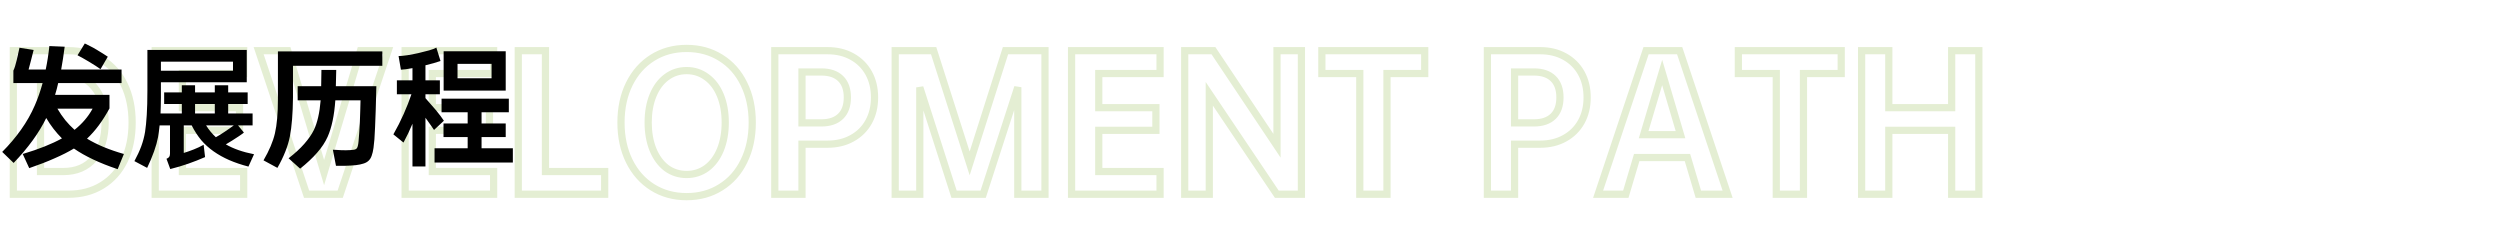 <svg width="693" height="68" viewBox="0 0 693 68" fill="none" xmlns="http://www.w3.org/2000/svg">
<path d="M34.464 44.48L35.364 44.916L35.366 44.912L34.464 44.48ZM28.272 51.392L27.753 50.537L27.748 50.54L28.272 51.392ZM3.696 53.84H2.696V54.84H3.696V53.84ZM3.696 14.048V13.048H2.696V14.048H3.696ZM28.272 16.544L27.741 17.392L27.753 17.399L28.272 16.544ZM34.464 23.504L35.366 23.072L34.464 23.504ZM26.064 24.08L25.295 24.719L25.299 24.724L26.064 24.08ZM11.232 20.384V19.384H10.232V20.384H11.232ZM11.232 47.552H10.232V48.552H11.232V47.552ZM26.064 43.904L26.829 44.548L26.833 44.543L26.064 43.904ZM35.624 33.968C35.624 37.848 34.926 41.199 33.562 44.048L35.366 44.912C36.882 41.745 37.624 38.088 37.624 33.968H35.624ZM33.564 44.044C32.203 46.856 30.267 49.011 27.753 50.537L28.791 52.247C31.652 50.509 33.845 48.056 35.364 44.916L33.564 44.044ZM27.748 50.54C25.272 52.061 22.339 52.84 18.912 52.84V54.84C22.653 54.84 25.96 53.987 28.796 52.244L27.748 50.54ZM18.912 52.84H3.696V54.84H18.912V52.84ZM4.696 53.84V14.048H2.696V53.84H4.696ZM3.696 15.048H18.912V13.048H3.696V15.048ZM18.912 15.048C22.336 15.048 25.266 15.841 27.741 17.391L28.803 15.697C25.966 13.919 22.656 13.048 18.912 13.048V15.048ZM27.753 17.399C30.265 18.924 32.201 21.092 33.562 23.936L35.366 23.072C33.847 19.9 31.655 17.428 28.791 15.689L27.753 17.399ZM33.562 23.936C34.926 26.786 35.624 30.121 35.624 33.968H37.624C37.624 29.879 36.882 26.238 35.366 23.072L33.562 23.936ZM30.136 33.968C30.136 29.646 29.07 26.098 26.829 23.436L25.299 24.724C27.154 26.927 28.136 29.97 28.136 33.968H30.136ZM26.833 23.441C24.567 20.715 21.419 19.384 17.52 19.384V21.384C20.917 21.384 23.465 22.517 25.295 24.719L26.833 23.441ZM17.52 19.384H11.232V21.384H17.52V19.384ZM10.232 20.384V47.552H12.232V20.384H10.232ZM11.232 48.552H17.52V46.552H11.232V48.552ZM17.52 48.552C21.414 48.552 24.562 47.24 26.829 44.548L25.299 43.26C23.47 45.432 20.922 46.552 17.52 46.552V48.552ZM26.833 44.543C29.07 41.852 30.136 38.291 30.136 33.968H28.136C28.136 37.965 27.154 41.028 25.295 43.265L26.833 44.543ZM50.56 20.384V19.384H49.56V20.384H50.56ZM50.56 29.84H49.56V30.84H50.56V29.84ZM66.4 29.84H67.4V28.84H66.4V29.84ZM66.4 36.128V37.128H67.4V36.128H66.4ZM50.56 36.128V35.128H49.56V36.128H50.56ZM50.56 47.552H49.56V48.552H50.56V47.552ZM67.552 47.552H68.552V46.552H67.552V47.552ZM67.552 53.84V54.84H68.552V53.84H67.552ZM43.024 53.84H42.024V54.84H43.024V53.84ZM43.024 14.048V13.048H42.024V14.048H43.024ZM67.552 14.048H68.552V13.048H67.552V14.048ZM67.552 20.384V21.384H68.552V20.384H67.552ZM49.56 20.384V29.84H51.56V20.384H49.56ZM50.56 30.84H66.4V28.84H50.56V30.84ZM65.4 29.84V36.128H67.4V29.84H65.4ZM66.4 35.128H50.56V37.128H66.4V35.128ZM49.56 36.128V47.552H51.56V36.128H49.56ZM50.56 48.552H67.552V46.552H50.56V48.552ZM66.552 47.552V53.84H68.552V47.552H66.552ZM67.552 52.84H43.024V54.84H67.552V52.84ZM44.024 53.84V14.048H42.024V53.84H44.024ZM43.024 15.048H67.552V13.048H43.024V15.048ZM66.552 14.048V20.384H68.552V14.048H66.552ZM67.552 19.384H50.56V21.384H67.552V19.384ZM107.6 14.048L108.548 14.365L108.988 13.048H107.6V14.048ZM94.303 53.84V54.84H95.024L95.252 54.157L94.303 53.84ZM84.992 53.84L84.043 54.157L84.271 54.84H84.992V53.84ZM71.695 14.048V13.048H70.307L70.747 14.365L71.695 14.048ZM79.76 14.048L80.718 13.762L80.505 13.048H79.76V14.048ZM89.84 47.84L88.881 48.126L89.84 51.338L90.798 48.126L89.84 47.84ZM99.919 14.048V13.048H99.174L98.961 13.762L99.919 14.048ZM106.651 13.731L93.355 53.523L95.252 54.157L108.548 14.365L106.651 13.731ZM94.303 52.84H84.992V54.84H94.303V52.84ZM85.94 53.523L72.644 13.731L70.747 14.365L84.043 54.157L85.94 53.523ZM71.695 15.048H79.76V13.048H71.695V15.048ZM78.801 14.334L88.881 48.126L90.798 47.554L80.718 13.762L78.801 14.334ZM90.798 48.126L100.878 14.334L98.961 13.762L88.881 47.554L90.798 48.126ZM99.919 15.048H107.6V13.048H99.919V15.048ZM119.841 20.384V19.384H118.841V20.384H119.841ZM119.841 29.84H118.841V30.84H119.841V29.84ZM135.681 29.84H136.681V28.84H135.681V29.84ZM135.681 36.128V37.128H136.681V36.128H135.681ZM119.841 36.128V35.128H118.841V36.128H119.841ZM119.841 47.552H118.841V48.552H119.841V47.552ZM136.833 47.552H137.833V46.552H136.833V47.552ZM136.833 53.84V54.84H137.833V53.84H136.833ZM112.305 53.84H111.305V54.84H112.305V53.84ZM112.305 14.048V13.048H111.305V14.048H112.305ZM136.833 14.048H137.833V13.048H136.833V14.048ZM136.833 20.384V21.384H137.833V20.384H136.833ZM118.841 20.384V29.84H120.841V20.384H118.841ZM119.841 30.84H135.681V28.84H119.841V30.84ZM134.681 29.84V36.128H136.681V29.84H134.681ZM135.681 35.128H119.841V37.128H135.681V35.128ZM118.841 36.128V47.552H120.841V36.128H118.841ZM119.841 48.552H136.833V46.552H119.841V48.552ZM135.833 47.552V53.84H137.833V47.552H135.833ZM136.833 52.84H112.305V54.84H136.833V52.84ZM113.305 53.84V14.048H111.305V53.84H113.305ZM112.305 15.048H136.833V13.048H112.305V15.048ZM135.833 14.048V20.384H137.833V14.048H135.833ZM136.833 19.384H119.841V21.384H136.833V19.384ZM167.617 47.552H168.617V46.552H167.617V47.552ZM167.617 53.84V54.84H168.617V53.84H167.617ZM143.665 53.84H142.665V54.84H143.665V53.84ZM143.665 14.048V13.048H142.665V14.048H143.665ZM151.201 14.048H152.201V13.048H151.201V14.048ZM151.201 47.552H150.201V48.552H151.201V47.552ZM166.617 47.552V53.84H168.617V47.552H166.617ZM167.617 52.84H143.665V54.84H167.617V52.84ZM144.665 53.84V14.048H142.665V53.84H144.665ZM143.665 15.048H151.201V13.048H143.665V15.048ZM150.201 14.048V47.552H152.201V14.048H150.201ZM151.201 48.552H167.617V46.552H151.201V48.552ZM180.874 51.92L181.406 51.073L180.874 51.92ZM174.442 44.672L175.338 44.228L174.442 44.672ZM174.442 23.264L173.545 22.82L174.442 23.264ZM180.874 16.016L181.406 16.863L180.874 16.016ZM199.786 16.016L199.254 16.863L199.258 16.866L199.786 16.016ZM206.218 23.264L205.318 23.7L205.321 23.707L206.218 23.264ZM206.218 44.672L205.321 44.228L205.318 44.236L206.218 44.672ZM199.786 51.92L199.258 51.07L199.254 51.073L199.786 51.92ZM195.898 46.592L196.485 47.401L196.495 47.394L195.898 46.592ZM199.69 41.504L200.614 41.885L200.616 41.88L199.69 41.504ZM199.69 26.432L200.614 26.051L199.69 26.432ZM195.898 21.392L195.3 22.194L195.311 22.201L195.898 21.392ZM184.762 21.392L185.357 22.196L185.359 22.194L184.762 21.392ZM181.018 26.432L180.093 26.051L181.018 26.432ZM181.018 41.504L180.091 41.88L180.093 41.885L181.018 41.504ZM184.762 46.592L184.157 47.388L184.166 47.395L184.175 47.401L184.762 46.592ZM190.33 53.512C186.948 53.512 183.983 52.692 181.406 51.073L180.342 52.767C183.268 54.604 186.608 55.512 190.33 55.512V53.512ZM181.406 51.073C178.82 49.45 176.798 47.178 175.338 44.228L173.545 45.115C175.158 48.374 177.423 50.934 180.342 52.767L181.406 51.073ZM175.338 44.228C173.881 41.283 173.138 37.871 173.138 33.968H171.138C171.138 38.129 171.931 41.853 173.545 45.115L175.338 44.228ZM173.138 33.968C173.138 30.065 173.881 26.653 175.338 23.707L173.545 22.82C171.931 26.083 171.138 29.807 171.138 33.968H173.138ZM175.338 23.707C176.798 20.758 178.82 18.486 181.406 16.863L180.342 15.169C177.423 17.002 175.158 19.562 173.545 22.82L175.338 23.707ZM181.406 16.863C183.983 15.244 186.948 14.424 190.33 14.424V12.424C186.608 12.424 183.268 13.332 180.342 15.169L181.406 16.863ZM190.33 14.424C193.712 14.424 196.676 15.244 199.254 16.863L200.318 15.169C197.391 13.332 194.052 12.424 190.33 12.424V14.424ZM199.258 16.866C201.873 18.488 203.892 20.757 205.318 23.7L207.118 22.828C205.536 19.563 203.267 17 200.313 15.166L199.258 16.866ZM205.321 23.707C206.779 26.653 207.522 30.065 207.522 33.968H209.522C209.522 29.807 208.729 26.083 207.114 22.82L205.321 23.707ZM207.522 33.968C207.522 37.871 206.779 41.283 205.321 44.228L207.114 45.115C208.729 41.853 209.522 38.129 209.522 33.968H207.522ZM205.318 44.236C203.892 47.179 201.873 49.448 199.258 51.07L200.313 52.77C203.267 50.936 205.536 48.373 207.118 45.108L205.318 44.236ZM199.254 51.073C196.676 52.692 193.712 53.512 190.33 53.512V55.512C194.052 55.512 197.391 54.604 200.318 52.767L199.254 51.073ZM190.33 49.368C192.614 49.368 194.677 48.713 196.485 47.401L195.311 45.783C193.855 46.839 192.206 47.368 190.33 47.368V49.368ZM196.495 47.394C198.294 46.054 199.66 44.202 200.614 41.885L198.765 41.123C197.927 43.158 196.766 44.698 195.3 45.79L196.495 47.394ZM200.616 41.88C201.569 39.533 202.034 36.89 202.034 33.968H200.034C200.034 36.678 199.603 39.059 198.763 41.128L200.616 41.88ZM202.034 33.968C202.034 31.016 201.569 28.371 200.614 26.051L198.765 26.813C199.602 28.845 200.034 31.224 200.034 33.968H202.034ZM200.614 26.051C199.66 23.733 198.291 21.892 196.485 20.583L195.311 22.201C196.769 23.259 197.928 24.779 198.765 26.813L200.614 26.051ZM196.495 20.59C194.687 19.242 192.62 18.568 190.33 18.568V20.568C192.2 20.568 193.845 21.11 195.3 22.194L196.495 20.59ZM190.33 18.568C188.04 18.568 185.973 19.242 184.164 20.59L185.359 22.194C186.815 21.11 188.46 20.568 190.33 20.568V18.568ZM184.167 20.588C182.396 21.899 181.046 23.738 180.093 26.051L181.942 26.813C182.782 24.774 183.928 23.253 185.357 22.196L184.167 20.588ZM180.093 26.051C179.138 28.371 178.674 31.016 178.674 33.968H180.674C180.674 31.224 181.105 28.845 181.942 26.813L180.093 26.051ZM178.674 33.968C178.674 36.89 179.139 39.533 180.091 41.88L181.944 41.128C181.105 39.059 180.674 36.678 180.674 33.968H178.674ZM180.093 41.885C181.045 44.197 182.393 46.047 184.157 47.388L185.367 45.796C183.931 44.705 182.782 43.163 181.942 41.123L180.093 41.885ZM184.175 47.401C185.983 48.713 188.046 49.368 190.33 49.368V47.368C188.454 47.368 186.805 46.839 185.349 45.783L184.175 47.401ZM240.79 33.776L239.917 33.289L240.79 33.776ZM236.182 38.336L235.701 37.459L235.695 37.462L236.182 38.336ZM222.31 39.968V38.968H221.31V39.968H222.31ZM222.31 53.84V54.84H223.31V53.84H222.31ZM214.774 53.84H213.774V54.84H214.774V53.84ZM214.774 14.048V13.048H213.774V14.048H214.774ZM236.182 15.68L235.695 16.553L235.701 16.557L236.182 15.68ZM240.79 20.24L239.917 20.727L240.79 20.24ZM233.014 21.776L232.316 22.492L233.014 21.776ZM222.31 19.952V18.952H221.31V19.952H222.31ZM222.31 34.064H221.31V35.064H222.31V34.064ZM233.014 32.24L233.712 32.956L233.014 32.24ZM241.422 27.008C241.422 29.423 240.91 31.506 239.917 33.289L241.664 34.263C242.846 32.142 243.422 29.713 243.422 27.008H241.422ZM239.917 33.289C238.921 35.075 237.523 36.46 235.701 37.459L236.663 39.213C238.81 38.035 240.483 36.381 241.664 34.263L239.917 33.289ZM235.695 37.462C233.914 38.455 231.815 38.968 229.366 38.968V40.968C232.101 40.968 234.546 40.393 236.669 39.209L235.695 37.462ZM229.366 38.968H222.31V40.968H229.366V38.968ZM221.31 39.968V53.84H223.31V39.968H221.31ZM222.31 52.84H214.774V54.84H222.31V52.84ZM215.774 53.84V14.048H213.774V53.84H215.774ZM214.774 15.048H229.366V13.048H214.774V15.048ZM229.366 15.048C231.815 15.048 233.914 15.561 235.695 16.553L236.669 14.806C234.546 13.623 232.101 13.048 229.366 13.048V15.048ZM235.701 16.557C237.523 17.555 238.921 18.941 239.917 20.727L241.664 19.753C240.483 17.635 238.81 15.98 236.663 14.803L235.701 16.557ZM239.917 20.727C240.91 22.509 241.422 24.593 241.422 27.008H243.422C243.422 24.303 242.846 21.875 241.664 19.753L239.917 20.727ZM235.886 27.008C235.886 24.552 235.207 22.516 233.712 21.06L232.316 22.492C233.317 23.468 233.886 24.92 233.886 27.008H235.886ZM233.712 21.06C232.223 19.609 230.164 18.952 227.686 18.952V20.952C229.816 20.952 231.309 21.511 232.316 22.492L233.712 21.06ZM227.686 18.952H222.31V20.952H227.686V18.952ZM221.31 19.952V34.064H223.31V19.952H221.31ZM222.31 35.064H227.686V33.064H222.31V35.064ZM227.686 35.064C230.164 35.064 232.223 34.407 233.712 32.956L232.316 31.524C231.309 32.505 229.816 33.064 227.686 33.064V35.064ZM233.712 32.956C235.207 31.5 235.886 29.464 235.886 27.008H233.886C233.886 29.096 233.317 30.548 232.316 31.524L233.712 32.956ZM289.669 53.84V54.84H290.669V53.84H289.669ZM282.133 53.84H281.133V54.84H282.133V53.84ZM282.133 24.176H283.133L281.182 23.868L282.133 24.176ZM272.533 53.84V54.84H273.261L273.485 54.148L272.533 53.84ZM264.469 53.84L263.517 54.146L263.74 54.84H264.469V53.84ZM254.965 24.224L255.917 23.918L253.965 24.224H254.965ZM254.965 53.84V54.84H255.965V53.84H254.965ZM248.149 53.84H247.149V54.84H248.149V53.84ZM248.149 14.048V13.048H247.149V14.048H248.149ZM258.805 14.048L259.758 13.744L259.535 13.048H258.805V14.048ZM268.789 45.296L267.837 45.6L268.791 48.589L269.742 45.599L268.789 45.296ZM278.725 14.048V13.048H277.994L277.772 13.745L278.725 14.048ZM289.669 14.048H290.669V13.048H289.669V14.048ZM289.669 52.84H282.133V54.84H289.669V52.84ZM283.133 53.84V24.176H281.133V53.84H283.133ZM281.182 23.868L271.582 53.532L273.485 54.148L283.085 24.484L281.182 23.868ZM272.533 52.84H264.469V54.84H272.533V52.84ZM265.421 53.534L255.917 23.918L254.013 24.53L263.517 54.146L265.421 53.534ZM253.965 24.224V53.84H255.965V24.224H253.965ZM254.965 52.84H248.149V54.84H254.965V52.84ZM249.149 53.84V14.048H247.149V53.84H249.149ZM248.149 15.048H258.805V13.048H248.149V15.048ZM257.853 14.352L267.837 45.6L269.742 44.992L259.758 13.744L257.853 14.352ZM269.742 45.599L279.678 14.351L277.772 13.745L267.836 44.993L269.742 45.599ZM278.725 15.048H289.669V13.048H278.725V15.048ZM288.669 14.048V53.84H290.669V14.048H288.669ZM304.576 20.384V19.384H303.576V20.384H304.576ZM304.576 29.84H303.576V30.84H304.576V29.84ZM320.416 29.84H321.416V28.84H320.416V29.84ZM320.416 36.128V37.128H321.416V36.128H320.416ZM304.576 36.128V35.128H303.576V36.128H304.576ZM304.576 47.552H303.576V48.552H304.576V47.552ZM321.568 47.552H322.568V46.552H321.568V47.552ZM321.568 53.84V54.84H322.568V53.84H321.568ZM297.04 53.84H296.04V54.84H297.04V53.84ZM297.04 14.048V13.048H296.04V14.048H297.04ZM321.568 14.048H322.568V13.048H321.568V14.048ZM321.568 20.384V21.384H322.568V20.384H321.568ZM303.576 20.384V29.84H305.576V20.384H303.576ZM304.576 30.84H320.416V28.84H304.576V30.84ZM319.416 29.84V36.128H321.416V29.84H319.416ZM320.416 35.128H304.576V37.128H320.416V35.128ZM303.576 36.128V47.552H305.576V36.128H303.576ZM304.576 48.552H321.568V46.552H304.576V48.552ZM320.568 47.552V53.84H322.568V47.552H320.568ZM321.568 52.84H297.04V54.84H321.568V52.84ZM298.04 53.84V14.048H296.04V53.84H298.04ZM297.04 15.048H321.568V13.048H297.04V15.048ZM320.568 14.048V20.384H322.568V14.048H320.568ZM321.568 19.384H304.576V21.384H321.568V19.384ZM360.751 14.048H361.751V13.048H360.751V14.048ZM360.751 53.84V54.84H361.751V53.84H360.751ZM353.935 53.84L353.105 54.398L353.402 54.84H353.935V53.84ZM335.215 26L336.045 25.442L334.215 22.721V26H335.215ZM335.215 53.84V54.84H336.215V53.84H335.215ZM328.399 53.84H327.399V54.84H328.399V53.84ZM328.399 14.048V13.048H327.399V14.048H328.399ZM336.367 14.048L337.198 13.492L336.901 13.048H336.367V14.048ZM353.983 40.4L353.152 40.956L354.983 43.695V40.4H353.983ZM353.983 14.048V13.048H352.983V14.048H353.983ZM359.751 14.048V53.84H361.751V14.048H359.751ZM360.751 52.84H353.935V54.84H360.751V52.84ZM354.765 53.282L336.045 25.442L334.385 26.558L353.105 54.398L354.765 53.282ZM334.215 26V53.84H336.215V26H334.215ZM335.215 52.84H328.399V54.84H335.215V52.84ZM329.399 53.84V14.048H327.399V53.84H329.399ZM328.399 15.048H336.367V13.048H328.399V15.048ZM335.536 14.604L353.152 40.956L354.814 39.844L337.198 13.492L335.536 14.604ZM354.983 40.4V14.048H352.983V40.4H354.983ZM353.983 15.048H360.751V13.048H353.983V15.048ZM394.933 20.384V21.384H395.933V20.384H394.933ZM384.469 20.384V19.384H383.469V20.384H384.469ZM384.469 53.84V54.84H385.469V53.84H384.469ZM376.933 53.84H375.933V54.84H376.933V53.84ZM376.933 20.384H377.933V19.384H376.933V20.384ZM366.421 20.384H365.421V21.384H366.421V20.384ZM366.421 14.048V13.048H365.421V14.048H366.421ZM394.933 14.048H395.933V13.048H394.933V14.048ZM394.933 19.384H384.469V21.384H394.933V19.384ZM383.469 20.384V53.84H385.469V20.384H383.469ZM384.469 52.84H376.933V54.84H384.469V52.84ZM377.933 53.84V20.384H375.933V53.84H377.933ZM376.933 19.384H366.421V21.384H376.933V19.384ZM367.421 20.384V14.048H365.421V20.384H367.421ZM366.421 15.048H394.933V13.048H366.421V15.048ZM393.933 14.048V20.384H395.933V14.048H393.933ZM438.321 33.776L437.448 33.289L438.321 33.776ZM433.713 38.336L433.233 37.459L433.227 37.462L433.713 38.336ZM419.841 39.968V38.968H418.841V39.968H419.841ZM419.841 53.84V54.84H420.841V53.84H419.841ZM412.305 53.84H411.305V54.84H412.305V53.84ZM412.305 14.048V13.048H411.305V14.048H412.305ZM433.713 15.68L433.227 16.553L433.233 16.557L433.713 15.68ZM438.321 20.24L437.448 20.727L438.321 20.24ZM430.545 21.776L429.848 22.492L430.545 21.776ZM419.841 19.952V18.952H418.841V19.952H419.841ZM419.841 34.064H418.841V35.064H419.841V34.064ZM430.545 32.24L431.243 32.956L430.545 32.24ZM438.953 27.008C438.953 29.423 438.441 31.506 437.448 33.289L439.195 34.263C440.377 32.142 440.953 29.713 440.953 27.008H438.953ZM437.448 33.289C436.453 35.075 435.054 36.46 433.233 37.459L434.194 39.213C436.341 38.035 438.014 36.381 439.195 34.263L437.448 33.289ZM433.227 37.462C431.446 38.455 429.346 38.968 426.897 38.968V40.968C429.632 40.968 432.077 40.393 434.2 39.209L433.227 37.462ZM426.897 38.968H419.841V40.968H426.897V38.968ZM418.841 39.968V53.84H420.841V39.968H418.841ZM419.841 52.84H412.305V54.84H419.841V52.84ZM413.305 53.84V14.048H411.305V53.84H413.305ZM412.305 15.048H426.897V13.048H412.305V15.048ZM426.897 15.048C429.346 15.048 431.446 15.561 433.227 16.553L434.2 14.806C432.077 13.623 429.632 13.048 426.897 13.048V15.048ZM433.233 16.557C435.054 17.555 436.453 18.941 437.448 20.727L439.195 19.753C438.014 17.635 436.341 15.98 434.194 14.803L433.233 16.557ZM437.448 20.727C438.441 22.509 438.953 24.593 438.953 27.008H440.953C440.953 24.303 440.377 21.875 439.195 19.753L437.448 20.727ZM433.417 27.008C433.417 24.552 432.738 22.516 431.243 21.06L429.848 22.492C430.849 23.468 431.417 24.92 431.417 27.008H433.417ZM431.243 21.06C429.754 19.609 427.695 18.952 425.217 18.952V20.952C427.347 20.952 428.84 21.511 429.848 22.492L431.243 21.06ZM425.217 18.952H419.841V20.952H425.217V18.952ZM418.841 19.952V34.064H420.841V19.952H418.841ZM419.841 35.064H425.217V33.064H419.841V35.064ZM425.217 35.064C427.695 35.064 429.754 34.407 431.243 32.956L429.848 31.524C428.84 32.505 427.347 33.064 425.217 33.064V35.064ZM431.243 32.956C432.738 31.5 433.417 29.464 433.417 27.008H431.417C431.417 29.096 430.849 30.548 429.848 31.524L431.243 32.956ZM467.76 43.664L468.719 43.379L468.506 42.664H467.76V43.664ZM453.696 43.664V42.664H452.95L452.738 43.379L453.696 43.664ZM450.672 53.84V54.84H451.418L451.631 54.125L450.672 53.84ZM442.992 53.84L442.044 53.523L441.604 54.84H442.992V53.84ZM456.288 14.048V13.048H455.568L455.34 13.731L456.288 14.048ZM465.6 14.048L466.549 13.731L466.321 13.048H465.6V14.048ZM478.896 53.84V54.84H480.285L479.845 53.523L478.896 53.84ZM470.784 53.84L469.826 54.125L470.038 54.84H470.784V53.84ZM465.84 37.328V38.328H467.178L466.799 37.045L465.84 37.328ZM460.752 20.096L461.711 19.813L460.757 16.58L459.794 19.81L460.752 20.096ZM455.616 37.328L454.658 37.042L454.275 38.328H455.616V37.328ZM467.76 42.664H453.696V44.664H467.76V42.664ZM452.738 43.379L449.714 53.555L451.631 54.125L454.655 43.949L452.738 43.379ZM450.672 52.84H442.992V54.84H450.672V52.84ZM443.941 54.157L457.237 14.365L455.34 13.731L442.044 53.523L443.941 54.157ZM456.288 15.048H465.6V13.048H456.288V15.048ZM464.652 14.365L477.948 54.157L479.845 53.523L466.549 13.731L464.652 14.365ZM478.896 52.84H470.784V54.84H478.896V52.84ZM471.743 53.555L468.719 43.379L466.802 43.949L469.826 54.125L471.743 53.555ZM466.799 37.045L461.711 19.813L459.793 20.379L464.881 37.611L466.799 37.045ZM459.794 19.81L454.658 37.042L456.575 37.614L461.711 20.382L459.794 19.81ZM455.616 38.328H465.84V36.328H455.616V38.328ZM510.386 20.384V21.384H511.386V20.384H510.386ZM499.922 20.384V19.384H498.922V20.384H499.922ZM499.922 53.84V54.84H500.922V53.84H499.922ZM492.386 53.84H491.386V54.84H492.386V53.84ZM492.386 20.384H493.386V19.384H492.386V20.384ZM481.874 20.384H480.874V21.384H481.874V20.384ZM481.874 14.048V13.048H480.874V14.048H481.874ZM510.386 14.048H511.386V13.048H510.386V14.048ZM510.386 19.384H499.922V21.384H510.386V19.384ZM498.922 20.384V53.84H500.922V20.384H498.922ZM499.922 52.84H492.386V54.84H499.922V52.84ZM493.386 53.84V20.384H491.386V53.84H493.386ZM492.386 19.384H481.874V21.384H492.386V19.384ZM482.874 20.384V14.048H480.874V20.384H482.874ZM481.874 15.048H510.386V13.048H481.874V15.048ZM509.386 14.048V20.384H511.386V14.048H509.386ZM548.536 14.048H549.536V13.048H548.536V14.048ZM548.536 53.84V54.84H549.536V53.84H548.536ZM541 53.84H540V54.84H541V53.84ZM541 36.128H542V35.128H541V36.128ZM523.576 36.128V35.128H522.576V36.128H523.576ZM523.576 53.84V54.84H524.576V53.84H523.576ZM516.04 53.84H515.04V54.84H516.04V53.84ZM516.04 14.048V13.048H515.04V14.048H516.04ZM523.576 14.048H524.576V13.048H523.576V14.048ZM523.576 29.84H522.576V30.84H523.576V29.84ZM541 29.84V30.84H542V29.84H541ZM541 14.048V13.048H540V14.048H541ZM547.536 14.048V53.84H549.536V14.048H547.536ZM548.536 52.84H541V54.84H548.536V52.84ZM542 53.84V36.128H540V53.84H542ZM541 35.128H523.576V37.128H541V35.128ZM522.576 36.128V53.84H524.576V36.128H522.576ZM523.576 52.84H516.04V54.84H523.576V52.84ZM517.04 53.84V14.048H515.04V53.84H517.04ZM516.04 15.048H523.576V13.048H516.04V15.048ZM522.576 14.048V29.84H524.576V14.048H522.576ZM523.576 30.84H541V28.84H523.576V30.84ZM542 29.84V14.048H540V29.84H542ZM541 15.048H548.536V13.048H541V15.048Z" fill="#E4EED3"/>
<path d="M6.3 42.684C8.556 42.012 10.584 41.316 12.384 40.596C14.184 39.876 15.78 39.132 17.172 38.364C15.492 36.684 14.04 34.8 12.816 32.712C10.824 36.816 7.812 40.968 3.78 45.168L0.612 42.108C2.556 40.164 4.296 38.112 5.832 35.952C7.368 33.792 8.64 31.548 9.648 29.22C10.488 27.3 11.208 25.236 11.808 23.028H3.708V19.572C4.02 18.948 4.332 17.964 4.644 16.62L5.4 13.236L9.324 13.848C9.084 14.832 8.844 15.78 8.604 16.692C8.388 17.604 8.16 18.468 7.92 19.284H12.672C12.888 18.252 13.08 17.196 13.248 16.116C13.416 15.036 13.56 13.92 13.68 12.768L17.928 12.948C17.64 15.228 17.316 17.34 16.956 19.284H33.696V23.028H16.128C15.888 24.132 15.6 25.224 15.264 26.304H30.348V30.048C29.412 31.776 28.428 33.336 27.396 34.728C26.364 36.12 25.272 37.356 24.12 38.436C26.88 40.116 30.288 41.532 34.344 42.684L32.616 46.896C30.096 46.056 27.828 45.156 25.812 44.196C23.82 43.26 22.044 42.252 20.484 41.172C18.972 42.084 17.196 42.984 15.156 43.872C13.116 44.784 10.764 45.696 8.1 46.608L6.3 42.684ZM15.912 30.12C16.584 31.272 17.316 32.34 18.108 33.324C18.9 34.284 19.752 35.172 20.664 35.988C21.744 35.124 22.692 34.212 23.508 33.252C24.348 32.268 25.068 31.224 25.668 30.12H15.912ZM23.508 12.048C23.916 12.24 24.396 12.48 24.948 12.768C25.5 13.032 26.112 13.368 26.784 13.776C27.456 14.16 28.044 14.52 28.548 14.856C29.076 15.168 29.52 15.456 29.88 15.72L27.864 19.176C27.48 18.888 27.024 18.576 26.496 18.24C25.968 17.904 25.368 17.532 24.696 17.124C24.024 16.716 23.424 16.368 22.896 16.08C22.368 15.768 21.9 15.516 21.492 15.324L23.508 12.048ZM50.4 25.62V23.64H54.072V25.62H59.544V23.64H63.252V25.62H68.652V28.824H63.252V31.452H70.02V34.764H65.988L67.608 36.744C67.2 37.08 66.72 37.428 66.168 37.788C65.64 38.148 65.028 38.544 64.332 38.976L62.604 40.02C63.636 40.62 64.8 41.148 66.096 41.604C67.392 42.06 68.832 42.444 70.416 42.756L68.868 46.176C66.924 45.672 65.148 45.072 63.54 44.376C61.956 43.68 60.516 42.876 59.22 41.964C57.924 41.052 56.772 40.008 55.764 38.832C54.78 37.632 53.904 36.276 53.136 34.764H50.94V42.396C51.804 42.132 52.728 41.808 53.712 41.424C54.696 41.04 55.608 40.608 56.448 40.128L56.844 43.548C55.308 44.22 53.748 44.832 52.164 45.384C50.58 45.936 48.924 46.428 47.196 46.86L46.152 44.016C46.512 43.872 46.764 43.692 46.908 43.476C47.052 43.26 47.124 42.96 47.124 42.576V34.764H44.244C44.124 35.964 43.98 37.044 43.812 38.004C43.356 40.428 42.348 43.272 40.788 46.536L37.26 44.664C38.052 43.2 38.688 41.82 39.168 40.524C39.648 39.204 39.996 37.884 40.212 36.564C40.404 35.34 40.56 33.78 40.68 31.884C40.8 29.988 40.86 27.732 40.86 25.116V13.848H68.4V22.812H44.604V27.024C44.58 27.84 44.568 28.62 44.568 29.364C44.568 30.084 44.544 30.78 44.496 31.452H50.4V28.824H45.504V25.62H50.4ZM44.604 19.608H64.584V17.088H44.604V19.608ZM54.072 31.452H59.544V28.824H54.072V31.452ZM62.28 36.528C62.76 36.192 63.216 35.88 63.648 35.592C64.08 35.304 64.464 35.028 64.8 34.764H57.132C57.876 35.964 58.776 37.056 59.832 38.04C60.192 37.848 60.564 37.632 60.948 37.392C61.356 37.128 61.8 36.84 62.28 36.528ZM89.028 23.892L89.1 19.392H93.204L93.096 23.892H104.328C104.256 26.484 104.196 28.704 104.148 30.552C104.1 32.376 104.04 33.948 103.968 35.268C103.92 36.588 103.86 37.704 103.788 38.616C103.716 39.504 103.632 40.296 103.536 40.992C103.416 41.856 103.248 42.576 103.032 43.152C102.84 43.728 102.552 44.196 102.168 44.556C101.784 44.916 101.304 45.18 100.728 45.348C100.152 45.54 99.456 45.684 98.64 45.78C97.68 45.876 96.672 45.936 95.616 45.96C94.56 45.984 93.732 45.984 93.132 45.96L92.268 41.496C93.108 41.568 93.936 41.616 94.752 41.64C95.592 41.664 96.384 41.652 97.128 41.604C97.56 41.58 97.908 41.544 98.172 41.496C98.436 41.448 98.652 41.352 98.82 41.208C98.988 41.04 99.108 40.8 99.18 40.488C99.276 40.152 99.348 39.696 99.396 39.12C99.468 38.52 99.528 37.74 99.576 36.78C99.648 35.82 99.708 34.812 99.756 33.756C99.804 32.7 99.84 31.644 99.864 30.588C99.912 29.532 99.936 28.608 99.936 27.816H92.952C92.664 31.992 91.956 35.352 90.828 37.896C90.156 39.408 89.184 40.884 87.912 42.324C86.64 43.788 85.068 45.264 83.196 46.752L79.992 43.872C81.744 42.528 83.196 41.196 84.348 39.876C85.524 38.532 86.412 37.248 87.012 36.024C87.972 34.032 88.596 31.296 88.884 27.816H82.512V23.892H89.028ZM73.044 44.448C74.628 41.736 75.684 39.24 76.212 36.96C76.764 34.608 77.04 31.428 77.04 27.42V14.244H105.984V18.24H81.216V27.024C81.168 31.488 80.88 35.088 80.352 37.824C79.824 40.512 78.672 43.416 76.896 46.536L73.044 44.448ZM129.636 41.1V38.004H122.94V34.224H129.636V31.128H122.4V27.348H141.048V31.128H133.488V34.224H140.184V38.004H133.488V41.1H142.164V45.06H120.456V41.1H129.636ZM110.484 15.54C111.828 15.516 113.664 15.24 115.992 14.712C117.144 14.448 118.14 14.196 118.98 13.956C119.82 13.716 120.48 13.464 120.96 13.2L122.112 16.908C121.032 17.292 119.64 17.688 117.936 18.096V22.272H121.932V26.124H117.936V27.204C118.44 27.756 118.932 28.32 119.412 28.896C119.916 29.472 120.408 30.036 120.888 30.588C121.824 31.74 122.544 32.7 123.048 33.468L120.312 36.024C120.072 35.64 119.784 35.22 119.448 34.764C119.136 34.284 118.752 33.744 118.296 33.144L117.936 32.64V46.14H114.336V34.296C113.568 36.144 112.74 37.884 111.852 39.516L109.044 37.248C110.124 35.352 111.084 33.456 111.924 31.56C112.764 29.664 113.472 27.852 114.048 26.124H110.016V22.272H114.336V18.888C112.968 19.152 111.9 19.296 111.132 19.32L110.484 15.54ZM140.184 14.208V25.116H122.976V14.208H140.184ZM126.828 21.696H136.26V17.7H126.828V21.696Z" fill="black"/>
</svg>
